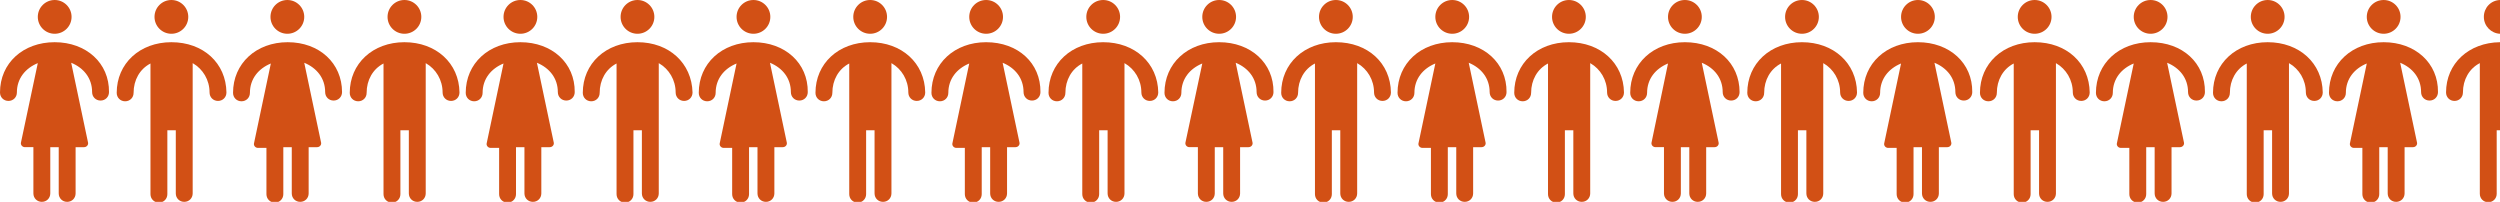<svg id="Livello_1" xmlns="http://www.w3.org/2000/svg" width="681.2" height="55" viewBox="0 0 681.2 55"><g fill="#D25015"><path d="M14.9 11.5C6.3 11.5 0 17.2 0 25.2c0 1.3 1 2.3 2.3 2.3s2.3-1 2.3-2.3c0-3.8 2.3-6.6 5.7-8L5.7 38.9c-.1.6.4 1.2 1.1 1.2h2.3v12.6c0 1.3 1 2.3 2.3 2.3s2.3-1 2.3-2.3V40.1H16v12.6c0 1.3 1 2.3 2.3 2.3 1.3 0 2.3-1 2.3-2.3V40.1h2.3c.7 0 1.2-.6 1.1-1.2l-4.6-21.8c3.4 1.4 5.7 4.2 5.7 8 0 1.3 1 2.3 2.3 2.3s2.3-1 2.3-2.3c.1-7.9-6.2-13.6-14.8-13.6z"/><circle cx="14.9" cy="4.6" r="4.6"/><path d="M46.7 11.5c-8.6 0-14.9 5.8-14.9 13.8 0 1.3 1 2.3 2.3 2.3s2.3-1 2.3-2.3c0-3.5 1.7-6.5 4.6-8v35.6c0 1.3 1 2.3 2.3 2.3s2.3-1 2.3-2.3V35.5h2.3v17.2c0 1.3 1 2.3 2.3 2.3s2.3-1 2.3-2.3V17.2c2.8 1.6 4.6 4.6 4.6 8 0 1.3 1 2.3 2.3 2.3s2.3-1 2.3-2.3c-.1-8-6.3-13.7-15-13.7z"/><circle cx="46.7" cy="4.6" r="4.6"/></g><g fill="#D25015"><path d="M78.4 11.5c-8.6 0-14.9 5.8-14.9 13.8 0 1.3 1 2.3 2.3 2.3s2.3-1 2.3-2.3c0-3.8 2.3-6.6 5.7-8l-4.6 21.8c-.1.6.4 1.2 1.1 1.2h2.3v12.6c0 1.3 1 2.3 2.3 2.3 1.3 0 2.3-1 2.3-2.3V40.1h2.3v12.6c0 1.3 1 2.3 2.3 2.3 1.3 0 2.3-1 2.3-2.3V40.1h2.3c.7 0 1.2-.6 1.1-1.2l-4.6-21.8c3.4 1.4 5.7 4.2 5.7 8 0 1.3 1 2.3 2.3 2.3s2.3-1 2.3-2.3c0-7.9-6.2-13.6-14.8-13.6z"/><circle cx="78.3" cy="4.6" r="4.6"/><path d="M110.2 11.5c-8.6 0-14.9 5.8-14.9 13.8 0 1.3 1 2.3 2.3 2.3s2.3-1 2.3-2.3c0-3.5 1.7-6.5 4.6-8v35.6c0 1.3 1 2.3 2.3 2.3s2.3-1 2.3-2.3V35.5h2.3v17.2c0 1.3 1 2.3 2.3 2.3s2.3-1 2.3-2.3V17.2c2.8 1.6 4.6 4.6 4.6 8 0 1.3 1 2.3 2.3 2.3s2.3-1 2.3-2.3c-.1-8-6.4-13.7-15-13.7z"/><circle cx="110.2" cy="4.6" r="4.6"/></g><g fill="#D25015"><path d="M141.8 11.5c-8.6 0-14.9 5.8-14.9 13.8 0 1.3 1 2.3 2.3 2.3 1.3 0 2.3-1 2.3-2.3 0-3.8 2.3-6.6 5.7-8l-4.6 21.8c-.1.6.4 1.2 1.1 1.2h2.3v12.6c0 1.3 1 2.3 2.3 2.3 1.3 0 2.3-1 2.3-2.3V40.1h2.3v12.6c0 1.3 1 2.3 2.3 2.3 1.3 0 2.3-1 2.3-2.3V40.1h2.3c.7 0 1.2-.6 1.1-1.2l-4.6-21.8c3.4 1.4 5.7 4.2 5.7 8 0 1.3 1 2.3 2.3 2.3s2.3-1 2.3-2.3c.1-7.9-6.2-13.6-14.8-13.6z"/><circle cx="141.8" cy="4.6" r="4.6"/><path d="M173.7 11.5c-8.6 0-14.9 5.8-14.9 13.8 0 1.3 1 2.3 2.3 2.3s2.3-1 2.3-2.3c0-3.5 1.7-6.5 4.6-8v35.6c0 1.3 1 2.3 2.3 2.3s2.3-1 2.3-2.3V35.5h2.3v17.2c0 1.3 1 2.3 2.3 2.3s2.3-1 2.3-2.3V17.2c2.8 1.6 4.6 4.6 4.6 8 0 1.3 1 2.3 2.3 2.3s2.3-1 2.3-2.3c-.2-8-6.4-13.7-15-13.7z"/><circle cx="173.7" cy="4.6" r="4.6"/></g><g fill="#D25015"><path d="M205.3 11.5c-8.6 0-14.9 5.8-14.9 13.8 0 1.3 1 2.3 2.3 2.3s2.3-1 2.3-2.3c0-3.8 2.3-6.6 5.7-8l-4.6 21.8c-.1.6.4 1.2 1.1 1.2h2.3v12.6c0 1.3 1 2.3 2.3 2.3 1.3 0 2.3-1 2.3-2.3V40.1h2.3v12.6c0 1.3 1 2.3 2.3 2.3 1.3 0 2.3-1 2.3-2.3V40.1h2.3c.7 0 1.2-.6 1.1-1.2l-4.6-21.8c3.4 1.4 5.7 4.2 5.7 8 0 1.3 1 2.3 2.3 2.3s2.3-1 2.3-2.3c.1-7.9-6.2-13.6-14.8-13.6z"/><circle cx="205.3" cy="4.6" r="4.6"/><path d="M237.1 11.5c-8.6 0-14.9 5.8-14.9 13.8 0 1.3 1 2.3 2.3 2.3s2.3-1 2.3-2.3c0-3.5 1.7-6.5 4.6-8v35.6c0 1.3 1 2.3 2.3 2.3s2.3-1 2.3-2.3V35.5h2.3v17.2c0 1.3 1 2.3 2.3 2.3s2.3-1 2.3-2.3V17.2c2.8 1.6 4.6 4.6 4.6 8 0 1.3 1 2.3 2.3 2.3s2.3-1 2.3-2.3c-.1-8-6.4-13.7-15-13.7z"/><circle cx="237.1" cy="4.6" r="4.6"/></g><g fill="#D25015"><path d="M268.7 11.5c-8.6 0-14.9 5.8-14.9 13.8 0 1.3 1 2.3 2.3 2.3s2.3-1 2.3-2.3c0-3.8 2.3-6.6 5.7-8l-4.6 21.8c-.1.6.4 1.2 1.1 1.2h2.3v12.6c0 1.3 1 2.3 2.3 2.3 1.3 0 2.3-1 2.3-2.3V40.1h2.3v12.6c0 1.3 1 2.3 2.3 2.3 1.3 0 2.3-1 2.3-2.3V40.1h2.3c.7 0 1.2-.6 1.1-1.2l-4.6-21.8c3.4 1.4 5.7 4.2 5.7 8 0 1.3 1 2.3 2.3 2.3s2.3-1 2.3-2.3c.1-7.9-6.1-13.6-14.8-13.6z"/><circle cx="268.7" cy="4.6" r="4.6"/><path d="M300.6 11.5c-8.6 0-14.9 5.8-14.9 13.8 0 1.3 1 2.3 2.3 2.3s2.3-1 2.3-2.3c0-3.5 1.7-6.5 4.6-8v35.6c0 1.3 1 2.3 2.3 2.3s2.3-1 2.3-2.3V35.5h2.3v17.2c0 1.3 1 2.3 2.3 2.3s2.3-1 2.3-2.3V17.2c2.8 1.6 4.6 4.6 4.6 8 0 1.3 1 2.3 2.3 2.3s2.3-1 2.3-2.3c-.1-8-6.4-13.7-15-13.7z"/><circle cx="300.6" cy="4.6" r="4.6"/></g><g fill="#D25015"><path d="M332.2 11.5c-8.6 0-14.9 5.8-14.9 13.8 0 1.3 1 2.3 2.3 2.3s2.3-1 2.3-2.3c0-3.8 2.3-6.6 5.7-8L323 38.9c-.1.6.4 1.2 1.1 1.2h2.3v12.6c0 1.3 1 2.3 2.3 2.3s2.3-1 2.3-2.3V40.1h2.3v12.6c0 1.3 1 2.3 2.3 2.3s2.3-1 2.3-2.3V40.1h2.3c.7 0 1.2-.6 1.1-1.2l-4.6-21.8c3.4 1.4 5.7 4.2 5.7 8 0 1.3 1 2.3 2.3 2.3s2.3-1 2.3-2.3c.1-7.9-6.2-13.6-14.8-13.6z"/><circle cx="332.2" cy="4.6" r="4.6"/><path d="M364 11.5c-8.6 0-14.9 5.8-14.9 13.8 0 1.3 1 2.3 2.3 2.3s2.3-1 2.3-2.3c0-3.5 1.7-6.5 4.6-8v35.6c0 1.3 1 2.3 2.3 2.3s2.3-1 2.3-2.3V35.5h2.3v17.2c0 1.3 1 2.3 2.3 2.3s2.3-1 2.3-2.3V17.2c2.8 1.6 4.6 4.6 4.6 8 0 1.3 1 2.3 2.3 2.3s2.3-1 2.3-2.3c-.1-8-6.3-13.7-15-13.7z"/><circle cx="364" cy="4.6" r="4.6"/></g><g fill="#D25015"><path d="M395.7 11.5c-8.6 0-14.9 5.8-14.9 13.8 0 1.3 1 2.3 2.3 2.3s2.3-1 2.3-2.3c0-3.8 2.3-6.6 5.7-8l-4.6 21.8c-.1.6.4 1.2 1.1 1.2h2.3v12.6c0 1.3 1 2.3 2.3 2.3s2.3-1 2.3-2.3V40.1h2.3v12.6c0 1.3 1 2.3 2.3 2.3s2.3-1 2.3-2.3V40.1h2.3c.7 0 1.2-.6 1.1-1.2l-4.6-21.8c3.4 1.4 5.7 4.2 5.7 8 0 1.3 1 2.3 2.3 2.3s2.3-1 2.3-2.3c.1-7.9-6.2-13.6-14.8-13.6z"/><circle cx="395.7" cy="4.6" r="4.6"/><path d="M427.5 11.5c-8.6 0-14.9 5.8-14.9 13.8 0 1.3 1 2.3 2.3 2.3s2.3-1 2.3-2.3c0-3.5 1.7-6.5 4.6-8v35.6c0 1.3 1 2.3 2.3 2.3s2.3-1 2.3-2.3V35.5h2.3v17.2c0 1.3 1 2.3 2.3 2.3s2.3-1 2.3-2.3V17.2c2.8 1.6 4.6 4.6 4.6 8 0 1.3 1 2.3 2.3 2.3s2.3-1 2.3-2.3c-.1-8-6.4-13.7-15-13.7z"/><circle cx="427.5" cy="4.6" r="4.6"/></g><g fill="#D25015"><path d="M459.1 11.5c-8.6 0-14.9 5.8-14.9 13.8 0 1.3 1 2.3 2.3 2.3s2.3-1 2.3-2.3c0-3.8 2.3-6.6 5.7-8L450 38.9c-.1.6.4 1.2 1.1 1.2h2.3v12.6c0 1.3 1 2.3 2.3 2.3 1.3 0 2.3-1 2.3-2.3V40.1h2.3v12.6c0 1.3 1 2.3 2.3 2.3 1.3 0 2.3-1 2.3-2.3V40.1h2.3c.7 0 1.2-.6 1.1-1.2l-4.6-21.8c3.4 1.4 5.7 4.2 5.7 8 0 1.3 1 2.3 2.3 2.3s2.3-1 2.3-2.3c0-7.9-6.2-13.6-14.9-13.6z"/><circle cx="459.1" cy="4.6" r="4.6"/><path d="M491 11.5c-8.6 0-14.9 5.8-14.9 13.8 0 1.3 1 2.3 2.3 2.3s2.3-1 2.3-2.3c0-3.5 1.7-6.5 4.6-8v35.6c0 1.3 1 2.3 2.3 2.3s2.3-1 2.3-2.3V35.5h2.3v17.2c0 1.3 1 2.3 2.3 2.3s2.3-1 2.3-2.3V17.2c2.8 1.6 4.6 4.6 4.6 8 0 1.3 1 2.3 2.3 2.3s2.3-1 2.3-2.3c-.1-8-6.4-13.7-15-13.7z"/><circle cx="491" cy="4.6" r="4.6"/></g><g fill="#D25015"><path d="M522.6 11.5c-8.6 0-14.9 5.8-14.9 13.8 0 1.3 1 2.3 2.3 2.3s2.3-1 2.3-2.3c0-3.8 2.3-6.6 5.7-8l-4.6 21.8c-.1.6.4 1.2 1.1 1.2h2.3v12.6c0 1.3 1 2.3 2.3 2.3s2.3-1 2.3-2.3V40.1h2.3v12.6c0 1.3 1 2.3 2.3 2.3s2.3-1 2.3-2.3V40.1h2.3c.7 0 1.2-.6 1.1-1.2l-4.6-21.8c3.4 1.4 5.7 4.2 5.7 8 0 1.3 1 2.3 2.3 2.3s2.3-1 2.3-2.3c.1-7.9-6.2-13.6-14.8-13.6z"/><circle cx="522.6" cy="4.6" r="4.6"/><path d="M554.4 11.5c-8.6 0-14.9 5.8-14.9 13.8 0 1.3 1 2.3 2.3 2.3s2.3-1 2.3-2.3c0-3.5 1.7-6.5 4.6-8v35.6c0 1.3 1 2.3 2.3 2.3s2.3-1 2.3-2.3V35.5h2.3v17.2c0 1.3 1 2.3 2.3 2.3s2.3-1 2.3-2.3V17.2c2.8 1.6 4.6 4.6 4.6 8 0 1.3 1 2.3 2.3 2.3s2.3-1 2.3-2.3c-.1-8-6.3-13.7-15-13.7z"/><circle cx="554.4" cy="4.6" r="4.6"/></g><g fill="#D25015"><path d="M586 11.5c-8.6 0-14.9 5.8-14.9 13.8 0 1.3 1 2.3 2.3 2.3s2.3-1 2.3-2.3c0-3.8 2.3-6.6 5.7-8l-4.6 21.8c-.1.6.4 1.2 1.1 1.2h2.3v12.6c0 1.3 1 2.3 2.3 2.3s2.3-1 2.3-2.3V40.1h2.3v12.6c0 1.3 1 2.3 2.3 2.3s2.3-1 2.3-2.3V40.1h2.3c.7 0 1.2-.6 1.1-1.2l-4.6-21.8c3.4 1.4 5.7 4.2 5.7 8 0 1.3 1 2.3 2.3 2.3s2.3-1 2.3-2.3c.1-7.9-6.1-13.6-14.8-13.6z"/><circle cx="586" cy="4.6" r="4.6"/><path d="M617.9 11.5c-8.6 0-14.9 5.8-14.9 13.8 0 1.3 1 2.3 2.3 2.3s2.3-1 2.3-2.3c0-3.5 1.7-6.5 4.6-8v35.6c0 1.3 1 2.3 2.3 2.3s2.3-1 2.3-2.3V35.5h2.3v17.2c0 1.3 1 2.3 2.3 2.3s2.3-1 2.3-2.3V17.2c2.8 1.6 4.6 4.6 4.6 8 0 1.3 1 2.3 2.3 2.3s2.3-1 2.3-2.3c-.1-8-6.4-13.7-15-13.7z"/><circle cx="617.9" cy="4.6" r="4.6"/></g><g fill="#D25015"><path d="M649.5 11.5c-8.6 0-14.9 5.8-14.9 13.8 0 1.3 1 2.3 2.3 2.3s2.3-1 2.3-2.3c0-3.8 2.3-6.6 5.7-8l-4.6 21.8c-.1.6.4 1.2 1.1 1.2h2.3v12.6c0 1.3 1 2.3 2.3 2.3s2.3-1 2.3-2.3V40.1h2.3v12.6c0 1.3 1 2.3 2.3 2.3s2.3-1 2.3-2.3V40.1h2.3c.7 0 1.2-.6 1.1-1.2L654 17.1c3.4 1.4 5.7 4.2 5.7 8 0 1.3 1 2.3 2.3 2.3s2.3-1 2.3-2.3c.1-7.9-6.2-13.6-14.8-13.6z"/><circle cx="649.5" cy="4.6" r="4.6"/><path d="M681.2 11.5c-8.5.1-14.7 5.8-14.7 13.7 0 1.3 1 2.3 2.3 2.3s2.3-1 2.3-2.3c0-3.5 1.7-6.5 4.6-8v35.6c0 1.3 1 2.3 2.3 2.3s2.3-1 2.3-2.3V35.5h1v-24z"/></g><path fill="#D25015" d="M681.2 0c-2.5.1-4.4 2.1-4.4 4.6 0 2.5 2 4.5 4.4 4.6V0z"/></svg>